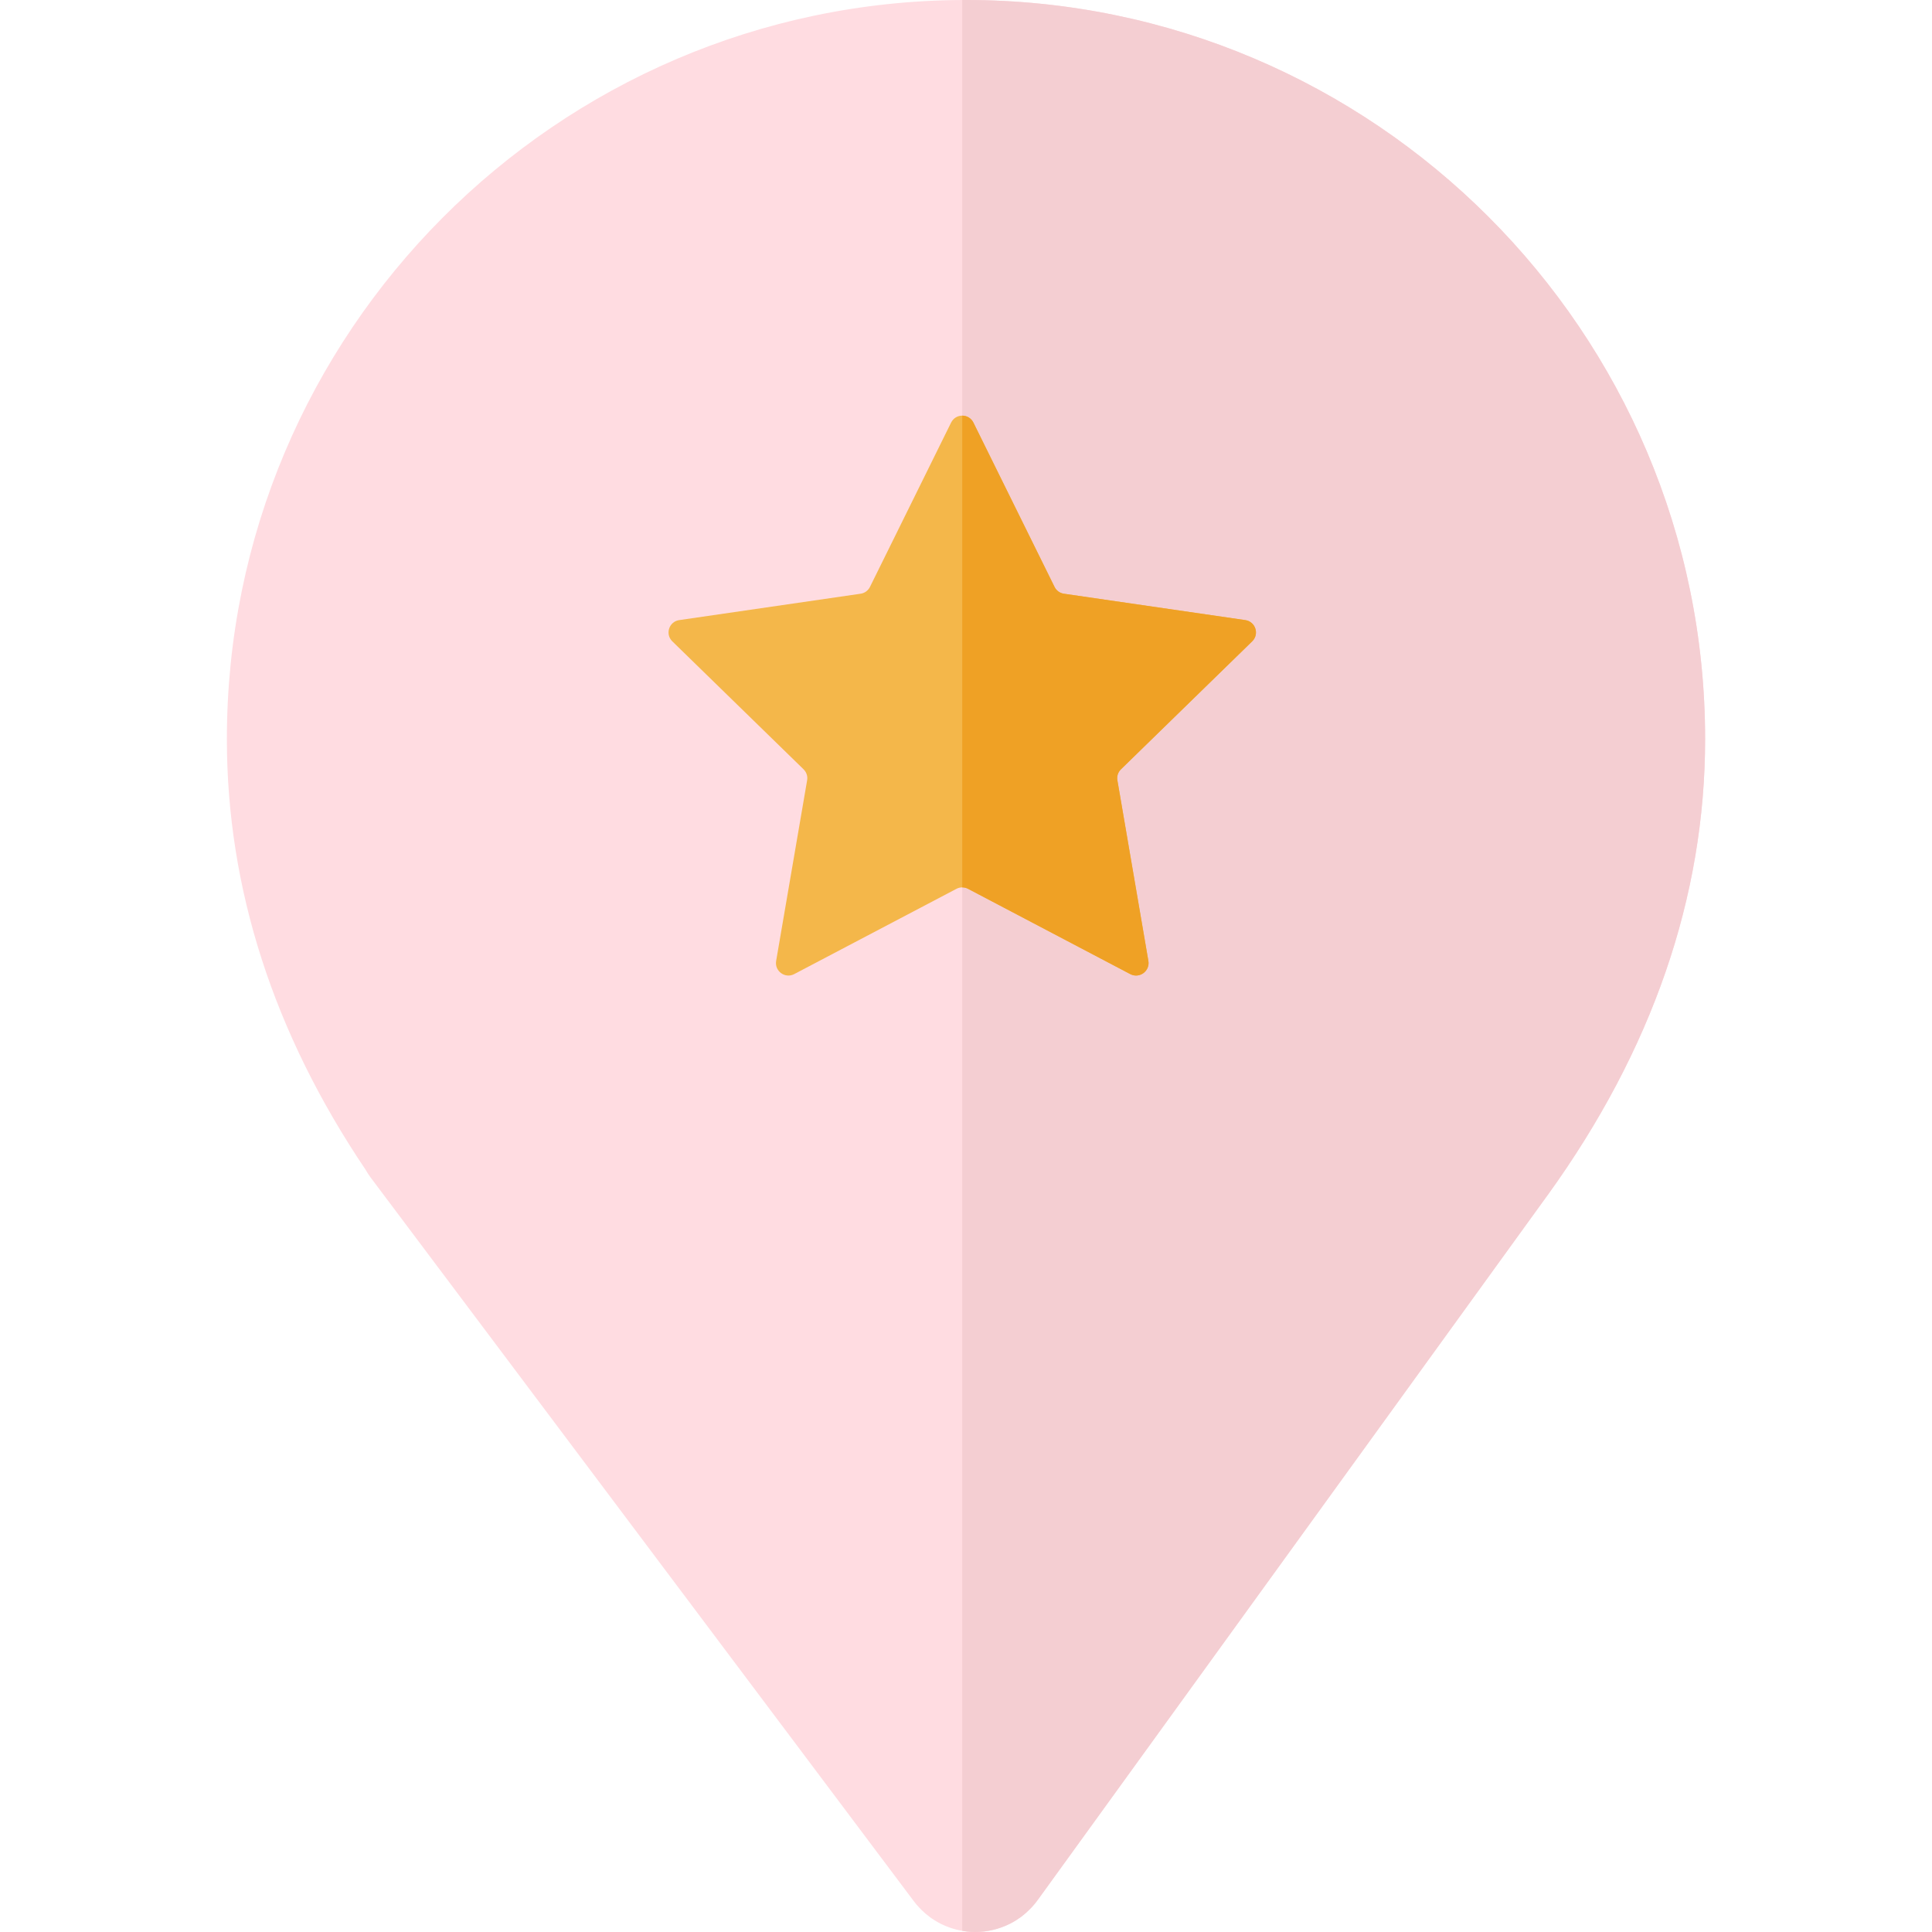 <?xml version="1.0" encoding="iso-8859-1"?>
<!-- Generator: Adobe Illustrator 19.0.0, SVG Export Plug-In . SVG Version: 6.00 Build 0)  -->
<svg version="1.1" id="Layer_1" xmlns="http://www.w3.org/2000/svg" xmlns:xlink="http://www.w3.org/1999/xlink" x="0px" y="0px"
	 viewBox="0 0 512 512" style="enable-background:new 0 0 512 512;" xml:space="preserve">
<path style="fill:#FFDCE1;" d="M451.875,195.875c0,41.762-14.007,82.37-41.64,120.712c-0.041,0.068-0.095,0.122-0.136,0.176
	l-135.058,186.7c-0.475,0.665-0.991,1.289-1.547,1.9c-0.163,0.176-0.339,0.353-0.516,0.529c-0.339,0.353-0.692,0.692-1.059,1.018
	c-0.258,0.217-0.516,0.434-0.787,0.651c-0.149,0.109-0.285,0.244-0.448,0.366c-0.217,0.163-0.434,0.299-0.651,0.448
	c-0.19,0.136-0.38,0.271-0.57,0.394c-0.584,0.38-1.181,0.719-1.778,1.018c-0.122,0.068-0.258,0.122-0.38,0.19
	c-0.556,0.258-1.113,0.502-1.669,0.706c-0.136,0.054-0.271,0.109-0.407,0.149c-1.371,0.489-2.782,0.814-4.207,1.004
	c-0.136,0.014-0.271,0.027-0.421,0.041c-0.706,0.081-1.411,0.122-2.117,0.122h-0.014c-0.014,0-0.014,0-0.014,0
	c-0.706,0-1.398-0.041-2.09-0.109c-0.136-0.027-0.271-0.041-0.407-0.054c-0.312-0.041-0.638-0.095-0.95-0.149
	c-1.072-0.176-2.131-0.448-3.162-0.801c-0.136-0.041-0.271-0.095-0.407-0.149c-0.57-0.204-1.127-0.434-1.683-0.706
	c-0.109-0.041-0.217-0.095-0.326-0.149c-0.584-0.285-1.167-0.611-1.737-0.977c-0.204-0.122-0.394-0.258-0.584-0.38
	c-0.19-0.136-0.394-0.244-0.57-0.38c-0.176-0.122-0.326-0.271-0.489-0.394c-0.271-0.217-0.543-0.421-0.814-0.651
	c-0.353-0.312-0.706-0.638-1.045-0.964c-0.176-0.19-0.366-0.353-0.529-0.543c-0.556-0.584-1.086-1.194-1.547-1.832L98.222,312.053
	c-0.516-0.692-0.964-1.398-1.371-2.117c-24.362-36.156-36.727-74.512-36.727-114.061C60.125,88.193,147.449,0.543,255.009,0H256
	C364.008,0,451.875,87.867,451.875,195.875z"/>
<path style="fill:#F4CED2;" d="M451.875,195.875c0,41.762-14.007,82.37-41.64,120.712c-0.041,0.068-0.095,0.122-0.136,0.176
	l-135.058,186.7c-0.475,0.665-0.991,1.289-1.547,1.9c-0.163,0.176-0.339,0.353-0.516,0.529c-0.339,0.353-0.692,0.692-1.059,1.018
	c-0.258,0.217-0.516,0.434-0.787,0.651c-0.149,0.109-0.285,0.244-0.448,0.366c-0.217,0.163-0.434,0.299-0.651,0.448
	c-0.19,0.136-0.38,0.271-0.57,0.394c-0.584,0.38-1.181,0.719-1.778,1.018c-0.122,0.068-0.258,0.122-0.38,0.19
	c-0.556,0.258-1.113,0.502-1.669,0.706c-0.136,0.054-0.271,0.109-0.407,0.149c-1.371,0.489-2.782,0.814-4.207,1.004
	c-0.136,0.014-0.271,0.027-0.421,0.041c-0.706,0.081-1.411,0.122-2.117,0.122h-0.014c-0.014,0-0.014,0-0.014,0
	c-0.706,0-1.398-0.041-2.09-0.109c-0.136-0.027-0.271-0.041-0.407-0.054c-0.312-0.041-0.638-0.095-0.95-0.149V0H256
	C364.008,0,451.875,87.867,451.875,195.875z"/>
<path style="fill:#F4B74A;" d="M297.07,203.869c-0.787,0.76-1.14,1.846-0.95,2.918l8.211,47.869
	c0.461,2.701-2.375,4.764-4.805,3.488l-42.983-22.598c-0.489-0.258-1.004-0.38-1.534-0.38c-0.529,0-1.045,0.122-1.534,0.38
	l-42.997,22.598c-2.416,1.276-5.252-0.787-4.791-3.488l8.211-47.869c0.19-1.072-0.176-2.158-0.95-2.918l-34.772-33.904
	c-1.968-1.914-0.882-5.239,1.832-5.632l48.059-6.99c1.072-0.149,1.995-0.828,2.484-1.805l21.498-43.54
	c0.611-1.235,1.778-1.846,2.959-1.846s2.348,0.611,2.959,1.846l21.498,43.54c0.475,0.977,1.412,1.656,2.484,1.805l48.059,6.99
	c2.714,0.394,3.8,3.719,1.832,5.632L297.07,203.869z"/>
<path style="fill:#EFA125;" d="M297.07,203.869c-0.787,0.76-1.14,1.846-0.95,2.918l8.211,47.869
	c0.461,2.701-2.375,4.764-4.805,3.488l-42.983-22.598c-0.489-0.258-1.004-0.38-1.534-0.38V110.152c1.181,0,2.348,0.611,2.959,1.846
	l21.498,43.54c0.475,0.977,1.411,1.656,2.484,1.805l48.059,6.99c2.714,0.394,3.8,3.719,1.832,5.632L297.07,203.869z"/>
<g>
</g>
<g>
</g>
<g>
</g>
<g>
</g>
<g>
</g>
<g>
</g>
<g>
</g>
<g>
</g>
<g>
</g>
<g>
</g>
<g>
</g>
<g>
</g>
<g>
</g>
<g>
</g>
<g>
</g>
</svg>
